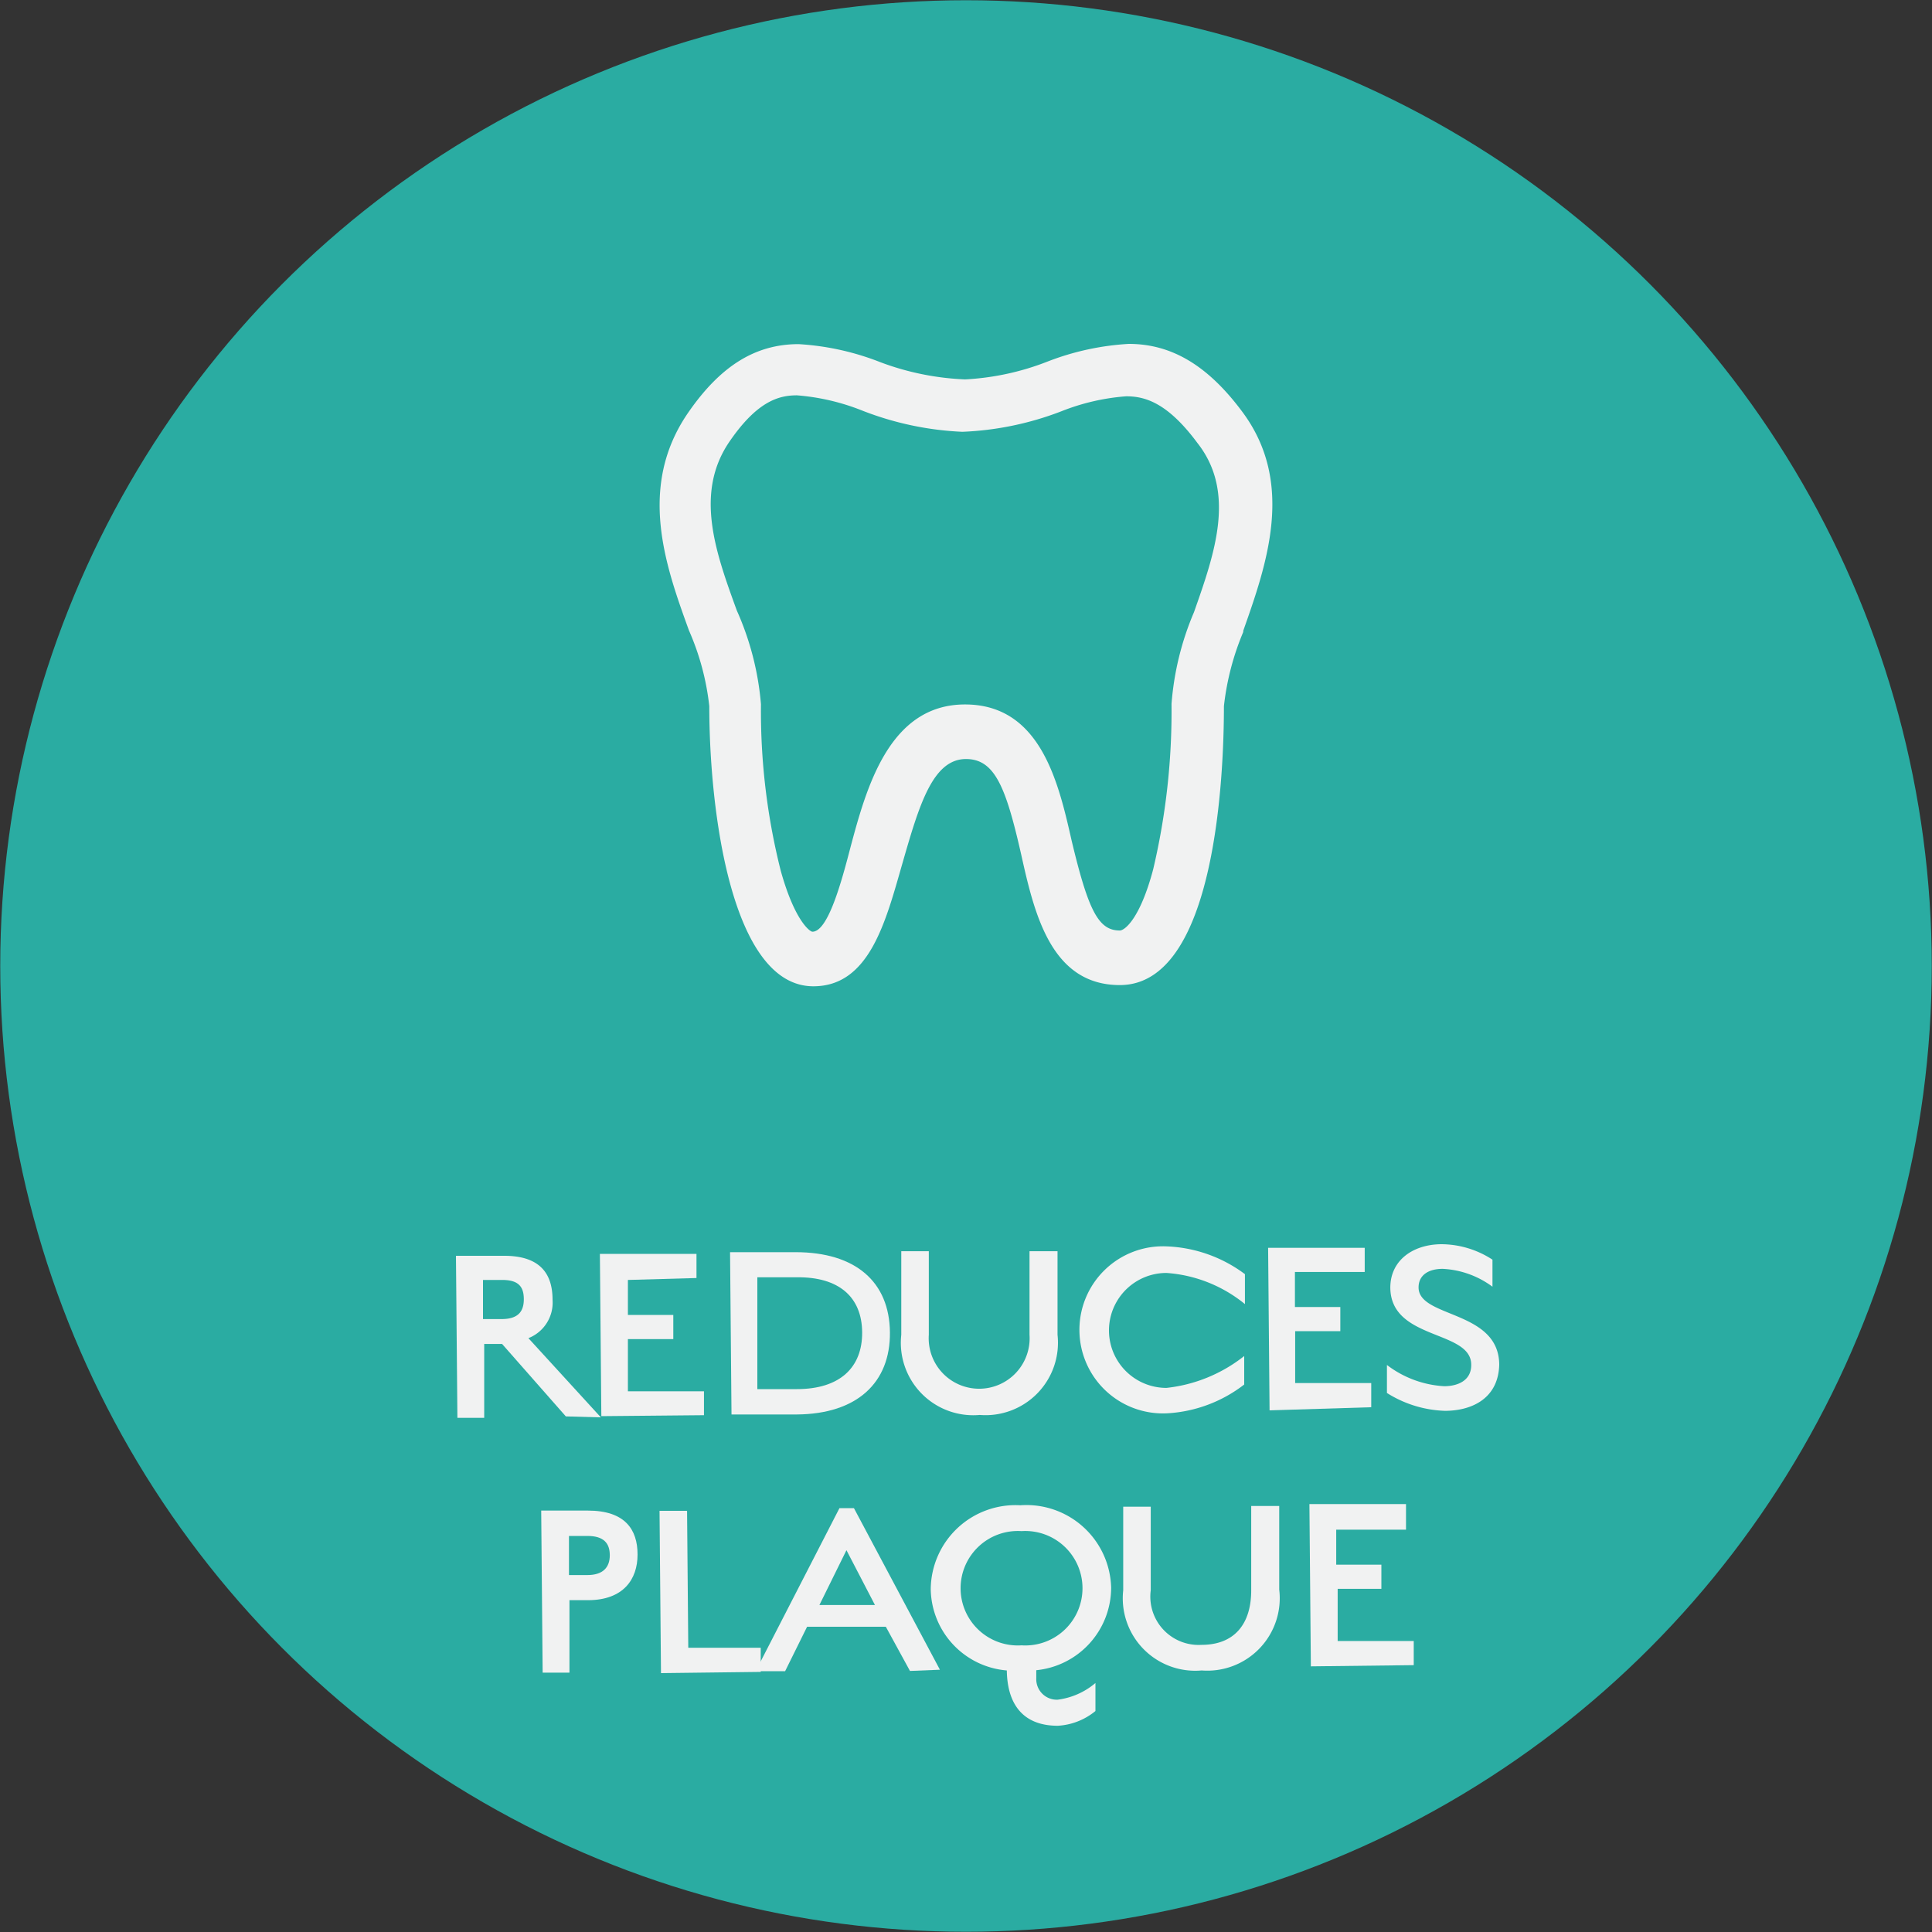 <svg xmlns="http://www.w3.org/2000/svg" width="28.22mm" height="28.22mm" viewBox="0 0 80 80"><rect x="0" y="0" width="80" height="80" fill="#333333" stroke="none"/><defs><style>.cls-1{fill:#2aaca2;}.cls-2{fill:#f1f2f2;}</style></defs><title>icon--plaque</title><g id="Layer_2" data-name="Layer 2"><g id="Layer_1-2" data-name="Layer 1"><circle class="cls-1" cx="40" cy="40" r="39.99"/><path class="cls-2" d="M23.43,58.65l-2.64-3h-.74l0,3.06H18.94L18.88,52l2,0c1.52,0,2,.78,2,1.82a1.58,1.58,0,0,1-1,1.59l3,3.28ZM20.8,53H20v1.62h.77c.7,0,.92-.33.92-.82S21.5,53,20.8,53Z"/><path class="cls-2" d="M24.9,58.64l-.06-6.72,4,0v1L26,53v1.45h1.88v1l-1.88,0,0,2.16,3.15,0V58.6Z"/><path class="cls-2" d="M33,58.57l-2.71,0-.06-6.72,2.71,0c2.49,0,3.89,1.23,3.91,3.32S35.48,58.55,33,58.57Zm0-5.68H31.36l0,4.63H33c1.77,0,2.71-.89,2.7-2.35S34.74,52.87,33,52.89Z"/><path class="cls-2" d="M40.57,58.59a3,3,0,0,1-3.25-3.32l0-3.46h1.14l0,3.46a2.09,2.09,0,1,0,4.17,0l0-3.46h1.16l0,3.46A3,3,0,0,1,40.57,58.59Z"/><path class="cls-2" d="M48.37,58.52a3.46,3.46,0,1,1-.06-6.91,5.77,5.77,0,0,1,3.24,1.15V54a5.76,5.76,0,0,0-3.25-1.29,2.38,2.38,0,1,0,0,4.76,6.27,6.27,0,0,0,3.22-1.32l0,1.18A5.74,5.74,0,0,1,48.37,58.52Z"/><path class="cls-2" d="M52.57,58.4l-.06-6.73,4,0v1l-2.89,0v1.45l1.88,0v1l-1.87,0,0,2.15,3.15,0v1Z"/><path class="cls-2" d="M59.85,58.42a4.78,4.78,0,0,1-2.42-.74V56.52a4.3,4.3,0,0,0,2.37.88c.57,0,1.13-.24,1.12-.89,0-1.45-3.33-1-3.35-3.19,0-1.13.93-1.79,2.11-1.8a3.9,3.9,0,0,1,2.12.64v1.12a3.77,3.77,0,0,0-2.06-.74c-.59,0-1,.26-1,.77,0,1.27,3.32.93,3.34,3.19C62.05,57.87,61,58.41,59.85,58.42Z"/><path class="cls-2" d="M24.37,66.26h-.79l0,3H22.47l-.06-6.71,1.93,0c1.54,0,2.06.78,2.06,1.82S25.8,66.25,24.37,66.26Zm-.05-2.66h-.76v1.62h.76c.65,0,.93-.32.93-.82S25,63.6,24.32,63.6Z"/><path class="cls-2" d="M27.37,69.28l-.06-6.72h1.14l.05,5.67,3,0v1Z"/><path class="cls-2" d="M37.68,69.19l-1-1.83-3.26,0-.91,1.84H31.29l3.47-6.75h.6l3.56,6.69Zm-2.63-5-1.12,2.27,2.3,0Z"/><path class="cls-2" d="M42.91,69.16l0,.33a.85.85,0,0,0,.89.89,3,3,0,0,0,1.56-.69v1.16a2.69,2.69,0,0,1-1.56.61c-1.43,0-2.09-.88-2.11-2.29a3.43,3.43,0,0,1-3.15-3.37,3.51,3.51,0,0,1,3.71-3.47,3.51,3.51,0,0,1,3.76,3.41A3.44,3.44,0,0,1,42.91,69.16ZM42.3,63.4a2.37,2.37,0,1,0,0,4.73,2.37,2.37,0,1,0,0-4.73Z"/><path class="cls-2" d="M49.76,69.17a3,3,0,0,1-3.25-3.32l0-3.46h1.14l0,3.46a2,2,0,0,0,2.1,2.26c1.36,0,2.07-.86,2.06-2.29l0-3.46h1.16l0,3.46A3,3,0,0,1,49.76,69.17Z"/><path class="cls-2" d="M54.28,69l-.06-6.72,4,0v1.06l-2.89,0v1.45h1.87v1H55.39l0,2.16,3.15,0v1Z"/><path class="cls-2" d="M51.44,17.05c-1.42-1.91-2.92-2.81-4.7-2.81a11,11,0,0,0-3.36.73h0a10.87,10.87,0,0,1-3.42.74A11.25,11.25,0,0,1,36.46,15a11,11,0,0,0-3.39-.75c-1.8,0-3.25.91-4.59,2.86-2.1,3.07-.91,6.35.05,9a10.65,10.65,0,0,1,.84,3.13c0,4.31.91,11.6,4.31,11.6,2.33,0,3-2.7,3.69-5.1s1.25-4.31,2.63-4.31c1.19,0,1.65,1.16,2.28,3.93.54,2.42,1.22,5.43,4.09,5.43,4,0,4.31-8.84,4.31-11.55a11,11,0,0,1,.8-3.07l0-.05C52.45,23.37,53.64,20,51.44,17.05Zm-2,8.3,0,0a12,12,0,0,0-.93,3.8A28.49,28.49,0,0,1,47.75,36c-.55,2.07-1.19,2.53-1.38,2.53-.88,0-1.3-.8-2-3.74-.54-2.38-1.28-5.62-4.41-5.62s-4.08,3.42-4.75,5.94c-.36,1.38-.92,3.47-1.57,3.47-.1,0-.73-.44-1.31-2.52a27,27,0,0,1-.82-6.9,11.94,11.94,0,0,0-1-3.88c-.87-2.39-1.77-4.86-.3-7,1.16-1.69,2.06-1.91,2.79-1.91a9.22,9.22,0,0,1,2.7.63,12.9,12.9,0,0,0,4.15.88,12.8,12.8,0,0,0,4.1-.85h0a9.09,9.09,0,0,1,2.68-.62c.75,0,1.69.23,2.95,1.93C51.19,20.38,50.3,22.91,49.44,25.35Z"/></g></g></svg>